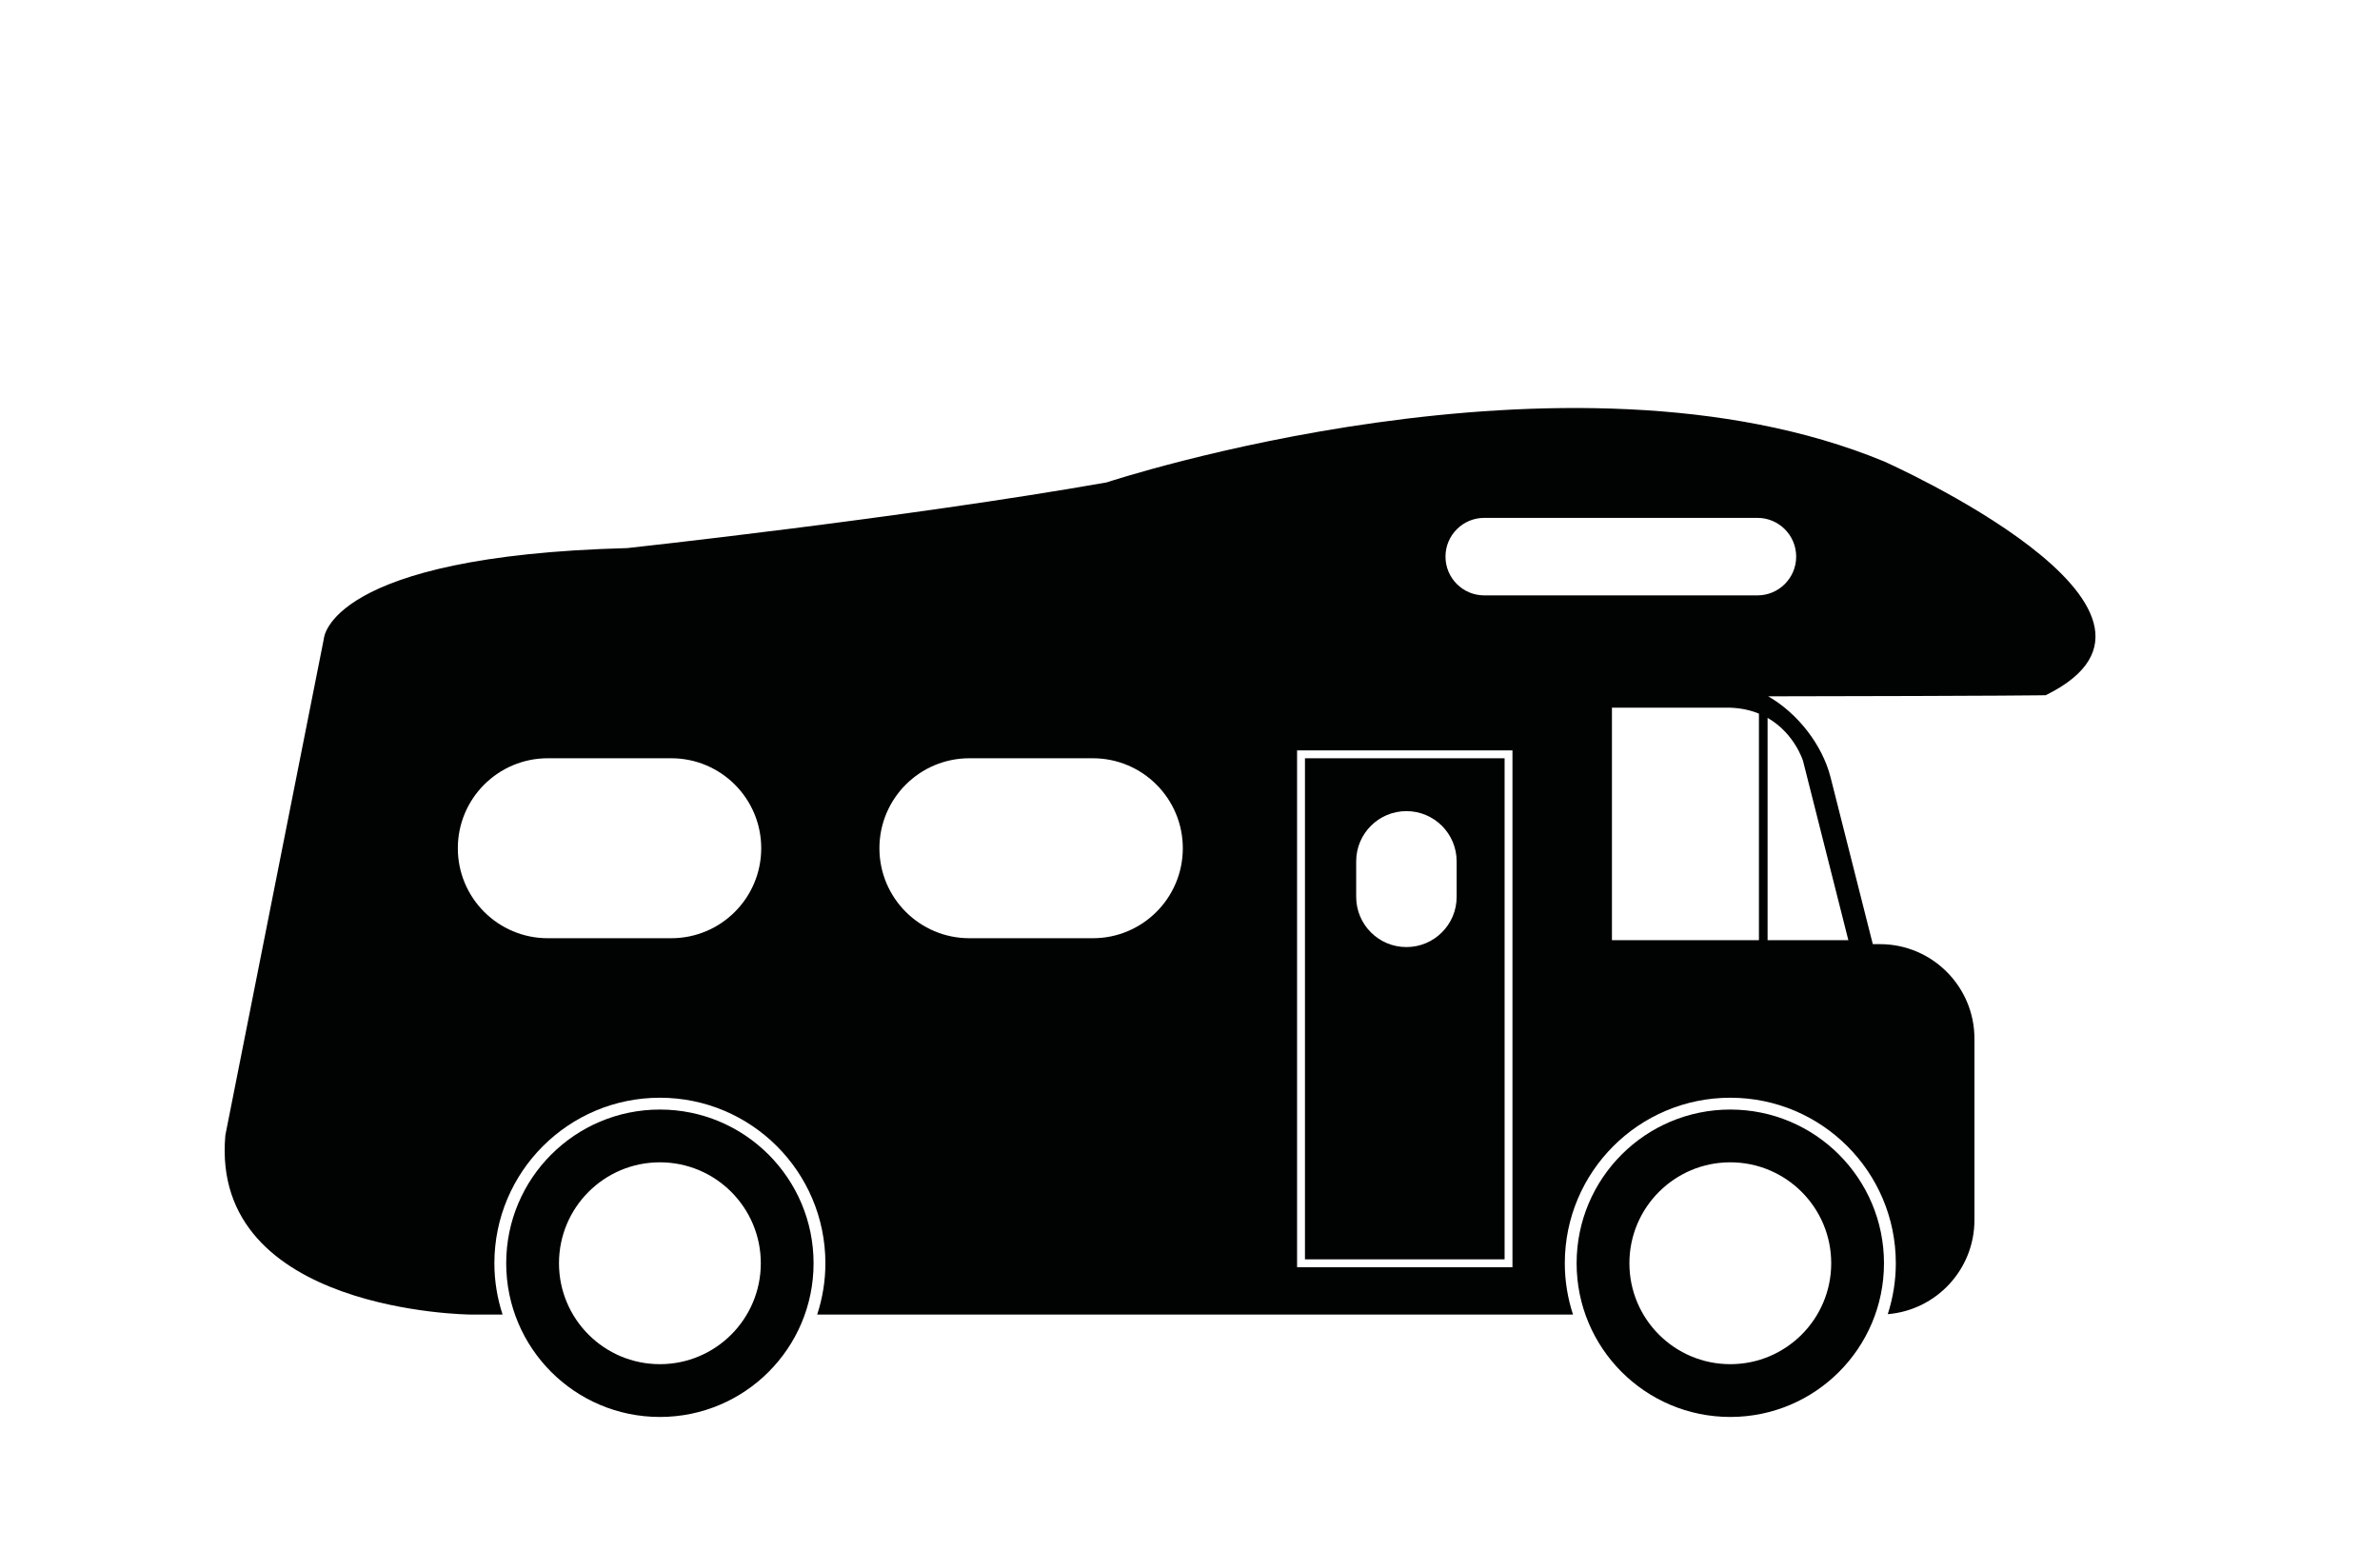 <?xml version="1.0" encoding="utf-8"?>
<!-- Generator: Adobe Illustrator 17.0.0, SVG Export Plug-In . SVG Version: 6.00 Build 0)  -->
<!DOCTYPE svg PUBLIC "-//W3C//DTD SVG 1.1//EN" "http://www.w3.org/Graphics/SVG/1.1/DTD/svg11.dtd">
<svg version="1.1" id="Ebene_1" xmlns="http://www.w3.org/2000/svg" xmlns:xlink="http://www.w3.org/1999/xlink" x="0px" y="0px"
	 width="168.908px" height="110.084px" viewBox="0 0 168.908 110.084" enable-background="new 0 0 168.908 110.084"
	 xml:space="preserve">
<g display="none">
	<circle display="inline" fill="#010202" cx="35.099" cy="94.508" r="6.041"/>
	<circle display="inline" fill="#010202" cx="52.908" cy="94.508" r="6.041"/>
	<rect x="41.556" y="88.988" display="inline" fill="#010202" width="4.479" height="9.374"/>
	<circle display="inline" fill="#010202" cx="112.587" cy="94.508" r="6.041"/>
	<circle display="inline" fill="#010202" cx="130.396" cy="94.508" r="6.041"/>
	<rect x="119.044" y="88.988" display="inline" fill="#010202" width="4.478" height="9.374"/>
	<path display="inline" fill="#010202" d="M152.164,84.145c-0.345,0-0.625,0.28-0.625,0.625v0.521h-4.471V71.618l-2.291-14.06
		c0-1.381-1.119-2.5-2.5-2.5h-14.602c-0.154-1.233-1.204-2.187-2.478-2.187h-22.183c-1.274,0-2.324,0.954-2.478,2.187h-8.77v-4.374
		H68.959v4.374H23.344c-1.381,0-2.5,1.119-2.5,2.5l-2.5,14.06V85.29h-5.222V84.77c0-0.345-0.28-0.625-0.625-0.625
		c-0.345,0-0.625,0.28-0.625,0.625v4.166c0,0.345,0.28,0.625,0.625,0.625c0.345,0,0.625-0.28,0.625-0.625v-0.521h5.222v1.324
		c0,1.38,1.119,2.5,2.5,2.5h7.498v-1.562c0-1.381,1.119-2.5,2.5-2.5h26.244c1.381,0,2.5,1.119,2.5,2.5v1.562h4.571v4.248h20.83
		v-4.248h0.729v5.082h2.291v-5.082h1.562v2.79h10.623v-2.79h2.822h2.812v-1.562c0-1.381,1.119-2.5,2.5-2.5h26.244
		c1.381,0,2.5,1.119,2.5,2.5v1.562h7.498c1.381,0,2.5-1.119,2.5-2.5v-1.324h4.471v0.521c0,0.345,0.28,0.625,0.625,0.625
		c0.345,0,0.625-0.28,0.625-0.625V84.77C152.789,84.424,152.509,84.145,152.164,84.145z M22.166,59.403l-1.236,7.713
		c-0.027,0.17-0.188,0.286-0.358,0.259c-0.17-0.027-0.286-0.188-0.259-0.358l1.236-7.713c0.027-0.17,0.188-0.286,0.358-0.259
		C22.078,59.073,22.194,59.233,22.166,59.403z M32.321,67.429H22.218l1.458-8.436h8.645V67.429z M116.336,77.635h-11.144v-4.478
		h11.144V77.635z M125.918,68.962c0,1.436-1.168,2.604-2.604,2.604h-18.018c-1.436,0-2.604-1.168-2.604-2.604V57.638
		c0-1.436,1.168-2.604,2.604-2.604h18.018c1.436,0,2.604,1.168,2.604,2.604V68.962z M133.208,67.429v-8.436h8.645l1.458,8.436
		H133.208z M143.363,59.403c-0.027-0.17,0.089-0.331,0.259-0.358c0.17-0.027,0.331,0.089,0.358,0.259l1.236,7.713
		c0.027,0.17-0.089,0.331-0.259,0.358c-0.17,0.027-0.331-0.089-0.358-0.259L143.363,59.403z"/>
	<rect x="105.4" y="73.365" display="inline" fill="#010202" width="10.727" height="4.062"/>
	<path display="inline" fill="#010202" d="M123.314,55.243h-18.018c-1.321,0-2.395,1.075-2.395,2.395v11.323
		c0,1.321,1.075,2.395,2.395,2.395h18.018c1.321,0,2.395-1.075,2.395-2.395V57.638C125.71,56.318,124.635,55.243,123.314,55.243z"/>
</g>
<g display="none">
	<path display="inline" fill="#010202" d="M55.664,78.735c-6.024,0-10.907,4.883-10.907,10.907c0,6.024,4.883,10.907,10.907,10.907
		S66.57,95.665,66.57,89.642C66.57,83.618,61.687,78.735,55.664,78.735z M55.664,96.803c-3.955,0-7.162-3.206-7.162-7.162
		c0-3.955,3.206-7.161,7.162-7.161c3.955,0,7.161,3.206,7.161,7.161C62.825,93.597,59.619,96.803,55.664,96.803z"/>
	<path display="inline" fill="#010202" d="M120.724,78.735c-6.024,0-10.907,4.883-10.907,10.907c0,6.024,4.883,10.907,10.907,10.907
		c6.024,0,10.907-4.883,10.907-10.907C131.631,83.618,126.748,78.735,120.724,78.735z M120.724,96.803
		c-3.955,0-7.162-3.206-7.162-7.162c0-3.955,3.206-7.161,7.162-7.161c3.955,0,7.162,3.206,7.162,7.161
		C127.886,93.597,124.68,96.803,120.724,96.803z"/>
	<path display="inline" fill="#010202" d="M138.639,76.316h-1.364v-4.055c0-4.659-3.257-6.198-7.274-6.198l-27.325-0.691
		l-7.307-14.036H41.564l-7.335,16.032v2.983h-0.918V59.444h-7.288v21.813h6.729v0.092h1.495c0.189,4.463,3.36,8.016,7.256,8.016
		h2.174c-0.146-0.756-0.225-1.535-0.225-2.333c0-6.744,5.467-12.212,12.212-12.212c6.744,0,12.212,5.467,12.212,12.212
		c0,0.798-0.079,1.578-0.225,2.333h41.088c-0.146-0.756-0.225-1.535-0.225-2.333c0-6.744,5.467-12.212,12.212-12.212
		c6.744,0,12.212,5.467,12.212,12.212c0,0.569-0.042,1.128-0.117,1.676c2.512-1.225,4.302-4.041,4.442-7.359h1.378V76.316z
		 M42.259,67.554l6.525-15.286h12.139l-4.861,15.286H42.259z M77.306,67.554H57.041l4.861-15.286h15.405V67.554z M97.253,67.554
		H78.239V52.267h16.405l2.61,4.864V67.554z M98.186,67.554v-8.685l4.66,8.685H98.186z"/>
</g>
<g display="none">
	<g display="inline">
		<path fill="#010202" d="M59.012,79.887c-5.706,0-10.331,4.625-10.331,10.331c0,5.706,4.625,10.331,10.331,10.331
			s10.331-4.625,10.331-10.331C69.342,84.512,64.717,79.887,59.012,79.887z M59.012,97.001c-3.746,0-6.783-3.037-6.783-6.784
			s3.037-6.783,6.783-6.783c3.746,0,6.783,3.037,6.783,6.783S62.758,97.001,59.012,97.001z"/>
		<path fill="#010202" d="M104.745,79.887c-5.705,0-10.331,4.625-10.331,10.331c0,5.706,4.625,10.331,10.331,10.331
			c5.706,0,10.331-4.625,10.331-10.331C115.076,84.512,110.451,79.887,104.745,79.887z M104.745,97.001
			c-3.746,0-6.783-3.037-6.783-6.784s3.037-6.783,6.783-6.783s6.784,3.037,6.784,6.783S108.492,97.001,104.745,97.001z"/>
	</g>
	<path display="inline" fill="#010202" d="M118.255,83.951c-0.696-3.399-3.178-5.505-6.357-6.357l-12.439-3.178
		c0,0-0.699-1.243-1.082-1.886l-3.944-6.618c-1.209-2.029-4.281-3.504-6.987-3.504h-26.4c-2.706,0-5.778,1.475-6.987,3.504
		l-3.944,6.618c-0.708,1.189-2.848,6.26-3.454,8.243l-1.236,8.299c0,2.392,1.323,4.474,3.276,5.559
		c-0.581-1.355-0.904-2.846-0.904-4.413c0-6.173,4.988-11.178,11.154-11.211h0.12c6.165,0.033,11.154,5.038,11.154,11.211
		c0,1.882-0.469,3.653-1.289,5.211H94.82c-0.82-1.558-1.289-3.329-1.289-5.211c0-6.193,5.02-11.214,11.214-11.214
		s11.214,5.021,11.214,11.214c0,1.763-0.418,3.424-1.143,4.908c2.563-0.82,4.42-3.219,4.42-6.054L118.255,83.951z M69.97,72.65
		l-12.537-0.618c0,0,1.589-8.476,12.537-8.564V72.65z M71.648,72.738V63.38h16.51c0,0,3.796-0.088,5.65,3.09l4.591,8.034
		L71.648,72.738z"/>
</g>
<g display="none">
	<path display="inline" fill="#010202" d="M58.758,78.735c-6.024,0-10.907,4.883-10.907,10.907c0,6.024,4.883,10.907,10.907,10.907
		s10.907-4.883,10.907-10.907C69.665,83.618,64.782,78.735,58.758,78.735z M58.758,96.803c-3.955,0-7.162-3.206-7.162-7.162
		s3.206-7.161,7.162-7.161c3.955,0,7.162,3.206,7.162,7.161S62.714,96.803,58.758,96.803z"/>
	<path display="inline" fill="#010202" d="M123.819,78.735c-6.024,0-10.907,4.883-10.907,10.907c0,6.024,4.883,10.907,10.907,10.907
		c6.024,0,10.907-4.883,10.907-10.907C134.726,83.618,129.843,78.735,123.819,78.735z M123.819,96.803
		c-3.955,0-7.162-3.206-7.162-7.162s3.206-7.161,7.162-7.161s7.162,3.206,7.162,7.161S127.774,96.803,123.819,96.803z"/>
	<path display="inline" fill="#010202" d="M112.074,89.642c0-5.99,4.48-10.928,10.268-11.65c0.481-0.061,0.979-0.095,1.476-0.095
		c1.667,0,3.244,0.352,4.681,0.973c-1.295-0.707-2.533-1.164-3.711-1.436c0.012,0,0.029-0.001,0.029-0.001l0.287-3.542
		c-2.774,0.03-4.237,0.955-4.939,1.631c-1.103-0.736-2.453-1.164-3.914-1.164l-19.858-0.92l-0.392-1.663
		c-0.693-2.942-4.262-5.061-8.031-5.061H69.05c-3.674,0-7.83,2.075-9.474,4.955l-1.538,2.69h-1.818
		c-3.702,0-8.501,2.74-10.838,6.314l-1.031,1.576l-0.411-0.25l4.83-7.96l-4.008-2.432L33.447,90.254l2.214,1.343
		c-3.259,1.476-5.725,1.864-5.725,1.864c0.934,2.517,6.901,2.332,6.901,2.332h11.935c-0.296-0.475-0.554-0.973-0.777-1.488
		c-0.626-1.426-0.979-3.003-0.979-4.664c0-0.377,0.022-0.749,0.056-1.117c0.011-0.119,0.031-0.236,0.045-0.354
		c0.031-0.248,0.066-0.494,0.112-0.737c0.026-0.135,0.056-0.267,0.086-0.4c0.051-0.224,0.108-0.446,0.171-0.666
		c0.038-0.132,0.077-0.263,0.12-0.393c0.073-0.222,0.154-0.44,0.24-0.657c0.046-0.116,0.089-0.233,0.139-0.347
		c0.112-0.259,0.236-0.511,0.366-0.759c0.033-0.064,0.062-0.13,0.096-0.193c0.168-0.308,0.351-0.607,0.545-0.898
		c0.054-0.081,0.114-0.157,0.17-0.236c0.147-0.208,0.297-0.413,0.457-0.611c0.079-0.098,0.162-0.191,0.244-0.286
		c0.149-0.173,0.302-0.343,0.461-0.507c0.09-0.093,0.181-0.184,0.274-0.274c0.167-0.162,0.34-0.318,0.517-0.469
		c0.09-0.078,0.179-0.157,0.272-0.231c0.211-0.17,0.429-0.331,0.651-0.487c0.065-0.046,0.127-0.095,0.193-0.139
		c0.298-0.2,0.605-0.387,0.922-0.56c0.025-0.013,0.051-0.024,0.076-0.038c0.288-0.154,0.584-0.296,0.886-0.427
		c0.086-0.037,0.175-0.069,0.262-0.105c0.248-0.1,0.5-0.193,0.756-0.276c0.101-0.033,0.204-0.063,0.307-0.093
		c0.302-0.089,0.606-0.171,0.917-0.236c0.018-0.004,0.036-0.008,0.054-0.012c0.349-0.071,0.704-0.123,1.064-0.162
		c0.066-0.007,0.132-0.013,0.198-0.019c0.359-0.033,0.721-0.055,1.089-0.055c0.387,0,0.769,0.021,1.146,0.058
		c0.126,0.012,0.249,0.035,0.374,0.051c0.249,0.032,0.498,0.065,0.741,0.113c0.145,0.028,0.287,0.066,0.431,0.1
		c0.218,0.051,0.435,0.104,0.648,0.167c0.149,0.044,0.295,0.095,0.441,0.145c0.201,0.068,0.401,0.139,0.597,0.218
		c0.147,0.059,0.291,0.122,0.434,0.187c0.189,0.085,0.375,0.174,0.558,0.269c0.141,0.073,0.28,0.147,0.417,0.225
		c0.179,0.101,0.353,0.209,0.525,0.319c0.132,0.085,0.264,0.169,0.393,0.258c0.17,0.119,0.334,0.245,0.497,0.372
		c0.121,0.094,0.243,0.186,0.36,0.284c0.165,0.14,0.323,0.288,0.48,0.436c0.104,0.098,0.212,0.191,0.312,0.293
		c0.181,0.184,0.352,0.378,0.521,0.573c0.066,0.076,0.137,0.146,0.201,0.224c0.224,0.273,0.435,0.556,0.634,0.848
		c0.074,0.108,0.138,0.223,0.208,0.334c0.122,0.193,0.245,0.386,0.356,0.586c0.074,0.134,0.14,0.274,0.209,0.412
		c0.094,0.186,0.187,0.372,0.271,0.563c0.065,0.148,0.122,0.299,0.181,0.45c0.074,0.19,0.146,0.38,0.21,0.574
		c0.052,0.156,0.098,0.315,0.143,0.475c0.056,0.197,0.108,0.396,0.154,0.597c0.037,0.161,0.07,0.324,0.1,0.488
		c0.042,0.23,0.078,0.462,0.106,0.696c0.014,0.114,0.03,0.228,0.041,0.343c0.033,0.358,0.055,0.72,0.055,1.086
		c0,1.661-0.352,3.238-0.979,4.664c-0.224,0.514-0.481,1.012-0.777,1.488h45.082c-0.291-0.475-0.554-0.973-0.783-1.488
		C112.427,92.88,112.074,91.303,112.074,89.642z M40.405,88.87c-0.36,0.258-0.719,0.499-1.077,0.73l3.114-5.132l0.328,0.199
		l-1.202,1.838C41.031,87.321,40.646,88.121,40.405,88.87z M73.11,74.73H60.835l1.382-2.494c1.478-2.67,5.213-4.594,8.516-4.594
		h2.378V74.73z M74.619,74.73v-7.088h13.12c3.388,0,6.595,1.965,7.219,4.692l0.548,2.395H74.619z"/>
</g>
<g display="none">
	<g display="inline">
		<path fill="#010202" d="M47.041,78.735c-6.024,0-10.907,4.883-10.907,10.907c0,6.024,4.883,10.907,10.907,10.907
			c6.024,0,10.907-4.883,10.907-10.907C57.948,83.618,53.065,78.735,47.041,78.735z M47.041,96.803
			c-3.955,0-7.162-3.206-7.162-7.162s3.206-7.161,7.162-7.161c3.955,0,7.161,3.206,7.161,7.161S50.996,96.803,47.041,96.803z"/>
		<path fill="#010202" d="M113.796,82.124c-5.088,0-9.212,4.125-9.212,9.212c0,5.088,4.124,9.212,9.212,9.212
			c5.088,0,9.212-4.124,9.212-9.212C123.009,86.248,118.884,82.124,113.796,82.124z M113.796,97.385
			c-3.341,0-6.049-2.708-6.049-6.049c0-3.341,2.708-6.049,6.049-6.049c3.341,0,6.049,2.708,6.049,6.049
			C119.845,94.677,117.137,97.385,113.796,97.385z"/>
	</g>
	<path display="inline" fill="#010202" d="M135.988,97.877c0,0-6.898-4.288-4.847-6.711c0,0,1.678-11.931-38.03-13.795
		c0,0-7.247-14.331-49.029-0.932c0,0-5.779,1.864-12.49-2.983c0,0,7.084,7.457-2.237,9.694c0,0-3.658,1.816,5.983,8.189
		c-0.08-0.556-0.135-1.12-0.135-1.698c0-6.538,5.3-11.839,11.839-11.839c6.538,0,11.839,5.3,11.839,11.839
		c0,3.203-1.278,6.104-3.344,8.236h50.266c-1.459-1.782-2.337-4.059-2.337-6.541c0-5.706,4.625-10.331,10.331-10.331
		c5.706,0,10.331,4.625,10.331,10.331c0,2.483-0.877,4.76-2.337,6.541H135.988z M61.606,75.204c2.801-1.275,5.393-2.153,7.794-2.736
		l-1.305,4.326C60.641,76.116,61.606,75.204,61.606,75.204z M68.807,76.855l1.379-4.571c17.496-3.162,22.25,5.157,22.25,5.157
		C80.876,77.441,73.271,77.225,68.807,76.855z"/>
</g>
<g display="none">
	<path display="inline" fill="#010202" d="M59.211,79.027c-5.943,0-10.761,4.818-10.761,10.761s4.818,10.761,10.761,10.761
		s10.761-4.818,10.761-10.761S65.154,79.027,59.211,79.027z M59.211,96.853c-3.902,0-7.066-3.163-7.066-7.066
		s3.163-7.066,7.066-7.066s7.066,3.164,7.066,7.066S63.114,96.853,59.211,96.853z"/>
	<path display="inline" fill="#010202" d="M105.978,82.622c-4.95,0-8.963,4.013-8.963,8.963s4.013,8.963,8.963,8.963
		c4.95,0,8.963-4.013,8.963-8.963S110.928,82.622,105.978,82.622z M105.978,97.471c-3.25,0-5.885-2.635-5.885-5.885
		s2.635-5.885,5.885-5.885c3.25,0,5.885,2.635,5.885,5.885S109.229,97.471,105.978,97.471z"/>
	<path display="inline" fill="#010202" d="M125.481,87.446c0.001-0.035-0.004-0.067-0.008-0.101
		c-0.004-0.026-0.002-0.052-0.009-0.077c-0.004-0.013-0.01-0.024-0.015-0.037c-0.011-0.03-0.028-0.056-0.044-0.084
		c-0.013-0.023-0.022-0.048-0.038-0.069c-0.008-0.01-0.018-0.018-0.027-0.028c-0.023-0.025-0.05-0.044-0.078-0.065
		c-0.019-0.015-0.032-0.035-0.053-0.047c-0.002-0.001-0.004-0.001-0.006-0.002c-0.012-0.007-0.026-0.009-0.038-0.015
		c-0.01-0.005-0.017-0.014-0.027-0.018L76.832,67.361c-0.009-0.004-0.018-0.002-0.027-0.005c-0.036-0.012-0.071-0.016-0.108-0.021
		c-0.025-0.004-0.048-0.015-0.074-0.015H63.667c-0.003,0-0.005,0.002-0.008,0.002c-0.03,0-0.06,0.012-0.09,0.018
		c-0.036,0.007-0.072,0.008-0.105,0.022c-0.007,0.003-0.014,0.005-0.022,0.008c-0.002,0.001-0.005,0.001-0.008,0.002L39.5,78.35
		c-0.01,0.005-0.016,0.014-0.026,0.019c-0.022,0.011-0.041,0.024-0.061,0.038c-0.022,0.016-0.042,0.032-0.062,0.051
		c-0.016,0.015-0.032,0.03-0.046,0.047c-0.014,0.017-0.025,0.035-0.037,0.053c-0.015,0.023-0.027,0.046-0.038,0.071
		c-0.009,0.021-0.019,0.04-0.025,0.062c-0.007,0.023-0.011,0.046-0.015,0.069c-0.003,0.015-0.011,0.027-0.013,0.042
		c-0.001,0.012,0.004,0.023,0.004,0.036c-0.001,0.023-0.001,0.046,0.001,0.069c0.001,0.011-0.003,0.021-0.002,0.032l1.098,7.465
		c0.001,0.004,0.003,0.008,0.004,0.012c0.004,0.026,0.017,0.049,0.025,0.074c0.009,0.028,0.015,0.057,0.028,0.083
		c0.007,0.013,0.013,0.025,0.02,0.038c0.013,0.021,0.032,0.038,0.048,0.058c0.003,0.003,0.006,0.007,0.008,0.01
		c0.016,0.019,0.028,0.04,0.047,0.057c0.012,0.011,0.026,0.019,0.039,0.029c0.008,0.006,0.012,0.015,0.02,0.021
		c0.024,0.016,0.05,0.024,0.075,0.036c0.015,0.007,0.028,0.019,0.043,0.025l0,0l3.488,1.294v5.001h4.41
		c-0.333-1.06-0.513-2.186-0.513-3.355c0-6.18,5.01-11.189,11.189-11.189c1.418,0,2.768,0.274,4.016,0.755v-1.703H59.79l2.359-5.131
		c-0.002,0.096,0.005,0.193,0.031,0.29l1.857,6.895c1.283,0.616,2.428,1.465,3.383,2.499l2.143,0.215l0.57,1.597h-1.35
		c1.019,1.687,1.617,3.657,1.617,5.772c0,1.379-0.262,2.695-0.718,3.915h4.303l0.002,0c0,0,0.001,0,0.002,0h19.758
		c0,0,0.001,0,0.001,0c0,0,0.001,0,0.002,0h2.893c-0.083-0.366-0.151-0.738-0.19-1.118h-1.891l1.985-5.182l0.654,0.356
		c0.226-0.516,0.493-1.01,0.802-1.474l-0.851-0.463l0.232-0.606l1.333,0.134c0.314-0.366,0.656-0.707,1.021-1.022l-2.5-0.251
		L79.81,69.773l41.284,16.701l-7.559-0.76c0.296,0.381,0.568,0.782,0.805,1.205l9.67,0.972l-1.839,3.175l-6.624,0.697
		c-0.007,0.385-0.04,0.762-0.091,1.134l7.115-0.748c0.009-0.001,0.016-0.007,0.025-0.008c0.062-0.01,0.122-0.027,0.178-0.056
		c0.004-0.002,0.007-0.003,0.011-0.004c0.055-0.03,0.102-0.073,0.145-0.121c0.012-0.013,0.021-0.027,0.032-0.041
		c0.011-0.016,0.025-0.029,0.035-0.046l2.415-4.172c0.002-0.004,0.002-0.008,0.004-0.011c0.006-0.011,0.011-0.022,0.016-0.034
		c0.004-0.009,0.011-0.016,0.015-0.025c0.009-0.023,0.007-0.046,0.013-0.069c0.001-0.004,0.002-0.007,0.003-0.011
		c0.005-0.022,0.017-0.044,0.02-0.067c0-0.002,0.002-0.004,0.002-0.007C125.486,87.467,125.481,87.457,125.481,87.446z
		 M40.391,79.487l4.115,0.414l-3.331,4.918L40.391,79.487z M44.125,85.446v1.504l-2.431-0.902l3.47-5.125l0.72,4.523H44.125z
		 M47.858,85.446h-0.841l-0.856-5.379l1.697,0.171V85.446z M58.559,77.651H47.858v1.462l-6.019-0.605l8.493-3.896
		c0.035,0.011,0.066,0.029,0.104,0.033l9.071,0.942L58.559,77.651z M60.001,74.513l-7.708-0.801l10.235-4.695L60.001,74.513z
		 M93.364,92.584H77.39v-4.189l17.196,0.999L93.364,92.584z M96.231,85.099l-0.07,0.182l-0.426-0.232L96.231,85.099z M95.006,88.298
		l-15.871-0.922c0.35-0.357,0.567-0.844,0.567-1.383c0-1.092-0.885-1.976-1.977-1.976h-6.403l-0.526-1.473l20.638,2.075l4.121,2.245
		L95.006,88.298z M82.752,82.62c0.142-0.083,0.263-0.205,0.338-0.365l0.817-1.739l4.997,2.722L82.752,82.62z M95.23,83.874
		l-2.025-0.203l-8.583-4.676l0.891-1.896c0.197-0.419,0.017-0.919-0.402-1.116c-0.42-0.197-0.919-0.017-1.116,0.402l-2.424,5.156
		c-0.162,0.345-0.066,0.741,0.204,0.981l-15.211-1.529l-2.352-8.73c-0.151-0.561-0.729-0.894-1.29-0.742
		c-0.162,0.044-0.302,0.126-0.42,0.23l1.523-3.312h12.397L95.23,83.874z"/>
</g>
<path display="none" fill="#010202" d="M107.964,79.111c2.755-1.816,4.866-2.892,4.866-2.892
	c-1.315-12.329-13.499-14.413-13.499-14.413l2.32,3.727c6.876,4.854,4.415,6.306,1.502,6.705l-0.539-2.426
	c-0.006-0.025-0.016-0.047-0.023-0.071c-0.007-0.023-0.01-0.047-0.019-0.069c-0.003-0.008-0.008-0.015-0.012-0.023
	c-0.014-0.033-0.031-0.064-0.048-0.095c-0.015-0.027-0.029-0.054-0.046-0.08c-0.018-0.026-0.038-0.049-0.057-0.073
	c-0.022-0.027-0.043-0.053-0.067-0.077c-0.019-0.019-0.04-0.034-0.06-0.051c-0.029-0.024-0.057-0.048-0.088-0.069
	c-0.021-0.014-0.043-0.024-0.065-0.037c-0.034-0.019-0.067-0.037-0.102-0.052c-0.023-0.01-0.047-0.016-0.071-0.024
	c-0.036-0.012-0.072-0.024-0.11-0.031c-0.025-0.005-0.051-0.007-0.076-0.01c-0.038-0.005-0.076-0.009-0.114-0.009
	c-0.027,0-0.053,0.003-0.08,0.005c-0.038,0.003-0.076,0.006-0.114,0.013c-0.008,0.002-0.016,0.001-0.024,0.003
	c-0.024,0.005-0.046,0.016-0.069,0.023c-0.024,0.007-0.048,0.01-0.071,0.02l-1.686,0.648c-0.974-0.878-2.277-1.485-3.878-1.81
	l-7.343-1.534c-3.371,0-7.2,3.614-8.044,7.087c-2.53,0.349-7.672,0.572-12.238-2.265c0,0-0.98-1.754-3.282-1.644
	c0,0-5.37,0.767-8.001-1.644c0,0-5.809-1.644-6.686,0c-0.098,0.184-0.059,0.408,0.079,0.656l0.801,6.61l5.456,2.349
	c-1.147,0.546-2.194,1.263-3.107,2.126l-2.721-1.327l-0.727,1.489l-2.153-1.051l0.441,2.411l0.846,0.413l-0.619,1.268l2.038,0.995
	c-0.58,1.414-0.905,2.96-0.905,4.582c0,6.674,5.41,12.084,12.084,12.084c5.088,0,9.433-3.149,11.215-7.6
	c0.241,0.049,0.492,0.089,0.74,0.132c-0.444,1.127-0.893,1.826-0.893,1.826h22.568c0.017-0.797,0.156-1.587,0.379-2.366
	c1.234,4.61,5.428,8.009,10.427,8.009c5.968,0,10.805-4.838,10.805-10.805C116.894,84.416,113.036,80,107.964,79.111z
	 M74.384,90.102l-0.789,0.127c0.085-0.578,0.143-1.164,0.143-1.765c0-0.728-0.076-1.436-0.199-2.129l0.616,0.099
	C74.505,87.713,74.528,88.966,74.384,90.102z M69.588,88.464c0,0.24-0.015,0.475-0.036,0.709c-1.59-0.667-2.848-1.416-3.721-2.015
	c-0.162-0.519-0.421-0.995-0.751-1.411l0.137-0.281l-0.787-0.384c-0.12-0.099-0.246-0.19-0.377-0.275l4.996,0.805
	C69.393,86.498,69.588,87.458,69.588,88.464z M65.678,90.185c0.567,0.334,1.21,0.676,1.921,1.01l-2.979,0.48
	C65.069,91.26,65.433,90.756,65.678,90.185z M100.936,71.358l0.059,0.267c-0.039-0.083-0.081-0.163-0.123-0.243L100.936,71.358z
	 M73.579,84.92c0.133,0.27,0.248,0.541,0.348,0.812l-0.534-0.086c-0.074-0.308-0.153-0.615-0.25-0.913L73.579,84.92z M61.654,80.529
	c3.097,0,5.773,1.778,7.08,4.366l-6.996-1.127l-4.226-2.062C58.718,80.964,60.133,80.529,61.654,80.529z M61.654,96.399
	c-4.382,0-7.935-3.553-7.935-7.935c0-0.97,0.183-1.895,0.501-2.755l3.223,1.573c-0.105,0.376-0.166,0.772-0.166,1.182
	c0,2.417,1.96,4.377,4.377,4.377c0.516,0,1.009-0.094,1.469-0.258l5.589-0.9c0.053,0.022,0.106,0.044,0.159,0.065
	C67.622,94.489,64.864,96.399,61.654,96.399z M106.089,96.838c-3.919,0-7.095-3.176-7.095-7.095c0-3.023,1.894-5.597,4.557-6.619
	l1.575,7.087c0.102,0.46,0.51,0.773,0.962,0.773c0.071,0,0.143-0.008,0.215-0.024c0.532-0.118,0.867-0.645,0.749-1.177l-1.579-7.104
	c0.203-0.018,0.408-0.031,0.616-0.031c3.918,0,7.095,3.177,7.095,7.095C113.184,93.662,110.008,96.838,106.089,96.838z"/>
<g display="none">
	<path display="inline" fill="#010202" d="M43.641,89.539c-3.04,0-5.505,2.464-5.505,5.505c0,3.04,2.464,5.505,5.505,5.505
		c3.04,0,5.505-2.464,5.505-5.505C49.145,92.004,46.681,89.539,43.641,89.539z M43.641,98.658c-1.996,0-3.614-1.618-3.614-3.614
		s1.618-3.614,3.614-3.614c1.996,0,3.614,1.618,3.614,3.614S45.637,98.658,43.641,98.658z"/>
	<path display="inline" fill="#010202" d="M133.74,89.539c-3.04,0-5.505,2.464-5.505,5.505c0,3.04,2.464,5.505,5.505,5.505
		c3.04,0,5.505-2.464,5.505-5.505C139.245,92.004,136.78,89.539,133.74,89.539z M133.74,98.658c-1.996,0-3.614-1.618-3.614-3.614
		s1.618-3.614,3.614-3.614s3.614,1.618,3.614,3.614S135.736,98.658,133.74,98.658z"/>
	<path display="inline" fill="#010202" d="M141.653,64.54c-0.601-2.32-1.634-4.223-3.647-4.223H71.549
		c-0.502-1.239-1.719-2.111-3.139-2.111H44.063c-1.42,0-2.636,0.872-3.139,2.111H30.492c-2.013,0-3.647,1.891-3.647,4.223v2.686
		h-8.071v26.156h8.149c0.346,1.915,1.813,3.355,3.569,3.355h6.735c-0.144-0.542-0.22-1.109-0.22-1.694
		c0-3.664,2.969-6.633,6.633-6.633c3.664,0,6.633,2.969,6.633,6.633c0,0.584-0.076,1.152-0.217,1.694h77.27
		c-0.144-0.542-0.22-1.109-0.22-1.694c0-3.664,2.972-6.633,6.636-6.633c3.661,0,6.633,2.969,6.633,6.633
		c0,0.584-0.076,1.152-0.22,1.694h0.675c2.013,0,3.647-1.891,3.647-4.223l1.411-9.526L141.653,64.54z M125.005,64.36v2.867h-12.263
		V64.36H125.005z M111.895,64.36v2.867H99.632V64.36H111.895z M98.785,64.36v2.867H86.521V64.36H98.785z M85.675,64.36v2.867H73.411
		V64.36H85.675z M71.798,64.36h0.767v2.867H60.301V64.36H71.798z M59.454,64.36v2.867H47.191V64.36H59.454z M40.676,64.36h5.668
		v2.867H34.066V64.36H40.676z M40.769,75.932h-6.704v-7.79h12.278v7.79H40.769z M47.191,75.932v-7.79h12.263v7.79H47.191z
		 M71.704,75.932H60.301v-7.79h12.263v7.79H71.704z M73.411,75.932v-7.79h12.264v7.79H73.411z M86.521,75.932v-7.79h12.264v7.79
		H86.521z M99.632,75.932v-7.79h12.263v7.79H99.632z M112.742,75.932v-7.79h12.263v7.79H112.742z M138.116,75.932h-12.263v-7.79
		v-0.916V64.36h12.263V75.932z M138.962,75.932V64.36h1.231l2.823,11.572H138.962z"/>
</g>
<g display="none">
	<path display="inline" fill="#010202" d="M63.197,62.194c-10.591,0-19.177,8.586-19.177,19.177s8.586,19.177,19.177,19.177
		s19.177-8.586,19.177-19.177S73.788,62.194,63.197,62.194z M63.197,88c-3.661,0-6.629-2.968-6.629-6.629s2.968-6.629,6.629-6.629
		c3.661,0,6.629,2.968,6.629,6.629S66.858,88,63.197,88z"/>
	<path display="inline" fill="#010202" d="M111.274,81.811c-5.174,0-9.368,4.195-9.368,9.369c0,5.174,4.194,9.369,9.368,9.369
		c5.174,0,9.369-4.194,9.369-9.369C120.642,86.006,116.448,81.811,111.274,81.811z M111.274,94.418c-1.788,0-3.238-1.45-3.238-3.239
		c0-1.788,1.45-3.238,3.238-3.238c1.789,0,3.239,1.45,3.239,3.238C114.512,92.968,113.062,94.418,111.274,94.418z"/>
	<path display="inline" fill="#010202" d="M111.274,80.998c1.122,0,2.201,0.184,3.21,0.52l-0.613-4.721h1.191v-4.743h-1.808
		l-1.371-10.554l-15.794-3.378V46.168h-2.846v11.345l-7.88-1.685l-2.315-17.927h1.928v-0.813h-2.033H54.754h-0.813v0.813h0.732
		l-2.015,20.106l-2.24,1.59v-1.096h-2.439v2.827l-1.22,0.866v7.573c3.645-5.153,9.646-8.521,16.439-8.521
		c11.115,0,20.126,9.011,20.126,20.126c0,3.562-0.929,6.906-2.553,9.809h7.594l12.938-2.064
		C102.256,84.482,106.358,80.998,111.274,80.998z M55.974,57.146l1.22-18.296h7.86l0.135,18.296H55.974z M66.544,57.281V38.579
		h12.333v20.256L66.544,57.281z M79.284,58.886V38.579h2.304l2.168,20.871L79.284,58.886z"/>
</g>
<g display="none">
	<path display="inline" fill="#010202" d="M50.504,78.735c-6.024,0-10.907,4.883-10.907,10.907c0,6.024,4.883,10.907,10.907,10.907
		s10.907-4.883,10.907-10.907C61.411,83.618,56.528,78.735,50.504,78.735z M50.504,96.803c-3.955,0-7.162-3.206-7.162-7.162
		s3.206-7.161,7.162-7.161s7.162,3.206,7.162,7.161S54.46,96.803,50.504,96.803z"/>
	<path display="inline" fill="#010202" d="M25.335,78.735c-6.024,0-10.907,4.883-10.907,10.907c0,6.024,4.883,10.907,10.907,10.907
		s10.907-4.883,10.907-10.907C36.242,83.618,31.359,78.735,25.335,78.735z M25.335,96.803c-3.955,0-7.161-3.206-7.161-7.162
		s3.206-7.161,7.161-7.161s7.162,3.206,7.162,7.161S29.291,96.803,25.335,96.803z"/>
	<path display="inline" fill="#010202" d="M126.472,78.735c-6.024,0-10.907,4.883-10.907,10.907c0,6.024,4.883,10.907,10.907,10.907
		c6.024,0,10.907-4.883,10.907-10.907C137.379,83.618,132.496,78.735,126.472,78.735z M126.472,96.803
		c-3.955,0-7.161-3.206-7.161-7.162s3.206-7.161,7.161-7.161c3.955,0,7.162,3.206,7.162,7.161S130.427,96.803,126.472,96.803z"/>
	<path display="inline" fill="#010202" d="M148.835,83.879V50.324l-7.83-23.769h-40.826V53.4h-1.678V22.92h-1.025v-7.364
		L94.4,18.353v4.567h-1.212V53.4H91.51l-5.382,22.93H16.29v4.973c2.248-2.438,5.468-3.966,9.046-3.966
		c6.361,0,11.594,4.826,12.238,11.017h0.694c0.644-6.19,5.877-11.017,12.237-11.017c6.284,0,11.459,4.713,12.204,10.795v4.865
		h51.635c-0.295-1.069-0.456-2.193-0.456-3.356c0-6.95,5.634-12.584,12.584-12.584c6.95,0,12.585,5.634,12.585,12.584
		c0,1.163-0.161,2.287-0.456,3.356h10.234v-3.356h1.398v-5.762H148.835z M121.99,48.366V29.351h18.176l6.432,19.854L121.99,48.366z"
		/>
</g>
<g>
	<g>
		<path fill="#010202" d="M46.832,78.735c-6.024,0-10.907,4.883-10.907,10.907c0,6.024,4.883,10.907,10.907,10.907
			c6.024,0,10.907-4.883,10.907-10.907C57.738,83.618,52.855,78.735,46.832,78.735z M46.832,96.803
			c-3.955,0-7.161-3.206-7.161-7.162c0-3.955,3.206-7.162,7.161-7.162c3.955,0,7.162,3.206,7.162,7.162
			C53.993,93.597,50.787,96.803,46.832,96.803z"/>
		<path fill="#010202" d="M122.799,78.735c-6.024,0-10.907,4.883-10.907,10.907c0,6.024,4.883,10.907,10.907,10.907
			c6.024,0,10.907-4.883,10.907-10.907C133.706,83.618,128.823,78.735,122.799,78.735z M122.799,96.803
			c-3.955,0-7.161-3.206-7.161-7.162c0-3.955,3.206-7.162,7.161-7.162c3.955,0,7.162,3.206,7.162,7.162
			C129.961,93.597,126.754,96.803,122.799,96.803z"/>
	</g>
	<path fill="#010202" d="M92.613,53.807v35.555h14.168V53.807H92.613z M103.378,63.64c0,1.969-1.596,3.565-3.565,3.565
		c-1.969,0-3.565-1.596-3.565-3.565v-2.517c0-1.969,1.596-3.565,3.565-3.565c1.969,0,3.565,1.596,3.565,3.565V63.64z"/>
	<path fill="#010202" d="M133.706,32.741c-22.544-9.321-55.168,1.491-55.168,1.491c-14.261,2.517-34.022,4.661-34.022,4.661
		c-21.252,0.559-21.532,6.431-21.532,6.431l-6.991,35.234c-1.118,12.583,17.401,12.724,17.401,12.724h2.274
		c-0.374-1.147-0.582-2.368-0.582-3.64c0-6.487,5.259-11.746,11.746-11.746c6.487,0,11.746,5.259,11.746,11.746
		c0,1.272-0.208,2.493-0.582,3.64h53.64c-0.374-1.147-0.582-2.368-0.582-3.64c0-6.487,5.259-11.746,11.746-11.746
		c6.487,0,11.746,5.259,11.746,11.746c0,1.261-0.204,2.473-0.572,3.612c3.444-0.285,6.152-3.165,6.152-6.683V73.708
		c0-3.706-3.005-6.711-6.711-6.711h-0.503l-2.996-11.835c-0.582-2.298-2.328-4.545-4.427-5.75
		c17.675-0.026,19.695-0.079,19.695-0.079C157.487,43.288,133.706,32.741,133.706,32.741z M47.639,66.577h-8.762
		c-3.526,0-6.385-2.859-6.385-6.385c0-3.526,2.859-6.385,6.385-6.385h8.762c3.526,0,6.385,2.859,6.385,6.385
		C54.024,63.718,51.165,66.577,47.639,66.577z M77.559,66.577h-8.762c-3.526,0-6.385-2.859-6.385-6.385
		c0-3.526,2.858-6.385,6.385-6.385h8.762c3.526,0,6.385,2.859,6.385,6.385C83.944,63.718,81.086,66.577,77.559,66.577z
		 M107.34,89.921H92.053V53.248h15.286V89.921z M124.831,66.717h-10.432V50.219h8.4c0.784,0.027,1.455,0.186,2.032,0.421V66.717z
		 M127.961,53.994l3.216,12.723h-5.732V50.942C127.365,52.039,127.961,53.994,127.961,53.994z M124.724,42.249h-19.388
		c-1.519,0-2.75-1.231-2.75-2.75c0-1.519,1.231-2.75,2.75-2.75h19.388c1.519,0,2.75,1.231,2.75,2.75
		C127.473,41.018,126.242,42.249,124.724,42.249z"/>
</g>
<g display="none">
	<path display="inline" fill="#010202" d="M45.805,78.735c-6.024,0-10.907,4.883-10.907,10.907c0,6.024,4.883,10.907,10.907,10.907
		s10.907-4.883,10.907-10.907C56.711,83.618,51.828,78.735,45.805,78.735z M45.805,96.803c-3.955,0-7.162-3.206-7.162-7.162
		c0-3.955,3.206-7.162,7.162-7.162s7.161,3.206,7.161,7.162C52.966,93.597,49.76,96.803,45.805,96.803z"/>
	<path display="inline" fill="#010202" d="M121.772,78.735c-6.024,0-10.907,4.883-10.907,10.907c0,6.024,4.883,10.907,10.907,10.907
		c6.024,0,10.907-4.883,10.907-10.907C132.679,83.618,127.796,78.735,121.772,78.735z M121.772,96.803
		c-3.955,0-7.161-3.206-7.161-7.162c0-3.955,3.206-7.162,7.161-7.162c3.955,0,7.162,3.206,7.162,7.162
		C128.934,93.597,125.727,96.803,121.772,96.803z"/>
	<path display="inline" fill="#010202" d="M132.385,66.995h-0.503l-2.992-11.834c-0.453-1.79-1.616-3.551-3.098-4.815l-0.011-0.006
		l-0.011-0.011l-11.834-13.64H25.566v17.98v0.755v30.519c0,4.021,3.048,7.337,6.801,7.337h2.276
		c-0.375-1.146-0.582-2.366-0.582-3.641c0-6.487,5.257-11.745,11.744-11.745c6.488,0,11.745,5.257,11.745,11.745
		c0,1.275-0.207,2.494-0.582,3.641h53.639c-0.375-1.146-0.582-2.366-0.582-3.641c0-6.487,5.257-11.745,11.744-11.745
		c6.488,0,11.75,5.257,11.75,11.745c0,1.264-0.207,2.477-0.576,3.613c3.445-0.285,6.152-3.165,6.152-6.683V73.707
		C139.096,69.999,136.093,66.995,132.385,66.995z M123.806,66.716H113.37V50.995v-0.777h8.4c0.604,0.022,1.141,0.117,1.616,0.274
		c0.145,0.045,0.285,0.095,0.419,0.151V66.716z M124.415,66.716V50.945c1.924,1.096,2.517,3.048,2.517,3.048l3.216,12.723H124.415z"
		/>
</g>
<g display="none">
	<path display="inline" fill="#010202" d="M35.363,81.059c-5.382,0-9.745,4.363-9.745,9.745s4.363,9.745,9.745,9.745
		s9.745-4.363,9.745-9.745S40.745,81.059,35.363,81.059z M35.363,97.202c-3.534,0-6.398-2.865-6.398-6.398
		c0-3.534,2.865-6.398,6.398-6.398c3.534,0,6.398,2.865,6.398,6.398C41.762,94.338,38.897,97.202,35.363,97.202z"/>
	<path display="inline" fill="#010202" d="M116.719,81.059c-5.382,0-9.745,4.363-9.745,9.745s4.363,9.745,9.745,9.745
		s9.745-4.363,9.745-9.745S122.101,81.059,116.719,81.059z M116.719,97.202c-3.534,0-6.398-2.865-6.398-6.398
		c0-3.534,2.865-6.398,6.398-6.398c3.534,0,6.398,2.865,6.398,6.398C123.117,94.338,120.253,97.202,116.719,97.202z"/>
	<g display="inline">
		<g>
			<path fill="#010202" d="M46.102,92.08c-0.256,2.041-1.09,3.882-2.321,5.38h62.28c0,0,0.049-6.407,0.049-6.709
				c0-3.06,1.31-5.813,3.389-7.751c-9.441-0.339-16.704,0.083-16.704,0.083l-0.801-2.893c-0.438-0.148-0.868-0.228-1.271-0.266
				c-1.327-0.122-2.628,0.417-3.478,1.443l-1.426,1.716c-2.112,0-4.123-3.235-8.349-2.893l-0.185-0.554
				c-0.228-0.694-0.88-1.162-1.61-1.162h-2.322v-1.257h0.908c0.763,0,1.38-0.619,1.38-1.381v-1.814c0-0.763-0.618-1.381-1.38-1.381
				H61.46l-20.402,9.037c3.07,1.858,5.135,5.222,5.135,9.068C46.194,91.168,46.161,91.609,46.102,92.08z"/>
			<path fill="#010202" d="M127.236,92.077c-0.01,0.081-0.029,0.155-0.04,0.233h2.424v4.23c0,0.508,0.411,0.919,0.919,0.919h12.572
				c0.508,0,0.918-0.412,0.918-0.919v-2.739c0-0.508-0.411-0.918-0.918-0.918h-5.028c0-3.063,6.518-1.604,6.518-3.087
				c-5.1-2.796-12.188-4.49-19.482-5.506c1.38,1.792,2.211,4.026,2.211,6.457C127.329,91.168,127.297,91.609,127.236,92.077z"/>
			<path fill="#010202" d="M20.061,73.214v17.954h4.934c-0.006-0.139-0.021-0.281-0.021-0.421c0-5.673,4.482-10.307,10.089-10.582
				l2.339-2.338c0.429-0.429,0.67-1.011,0.67-1.617v-2.997c0-1.264-1.024-2.288-2.289-2.288H22.346
				C21.084,70.925,20.059,71.949,20.061,73.214z"/>
		</g>
	</g>
</g>
</svg>
